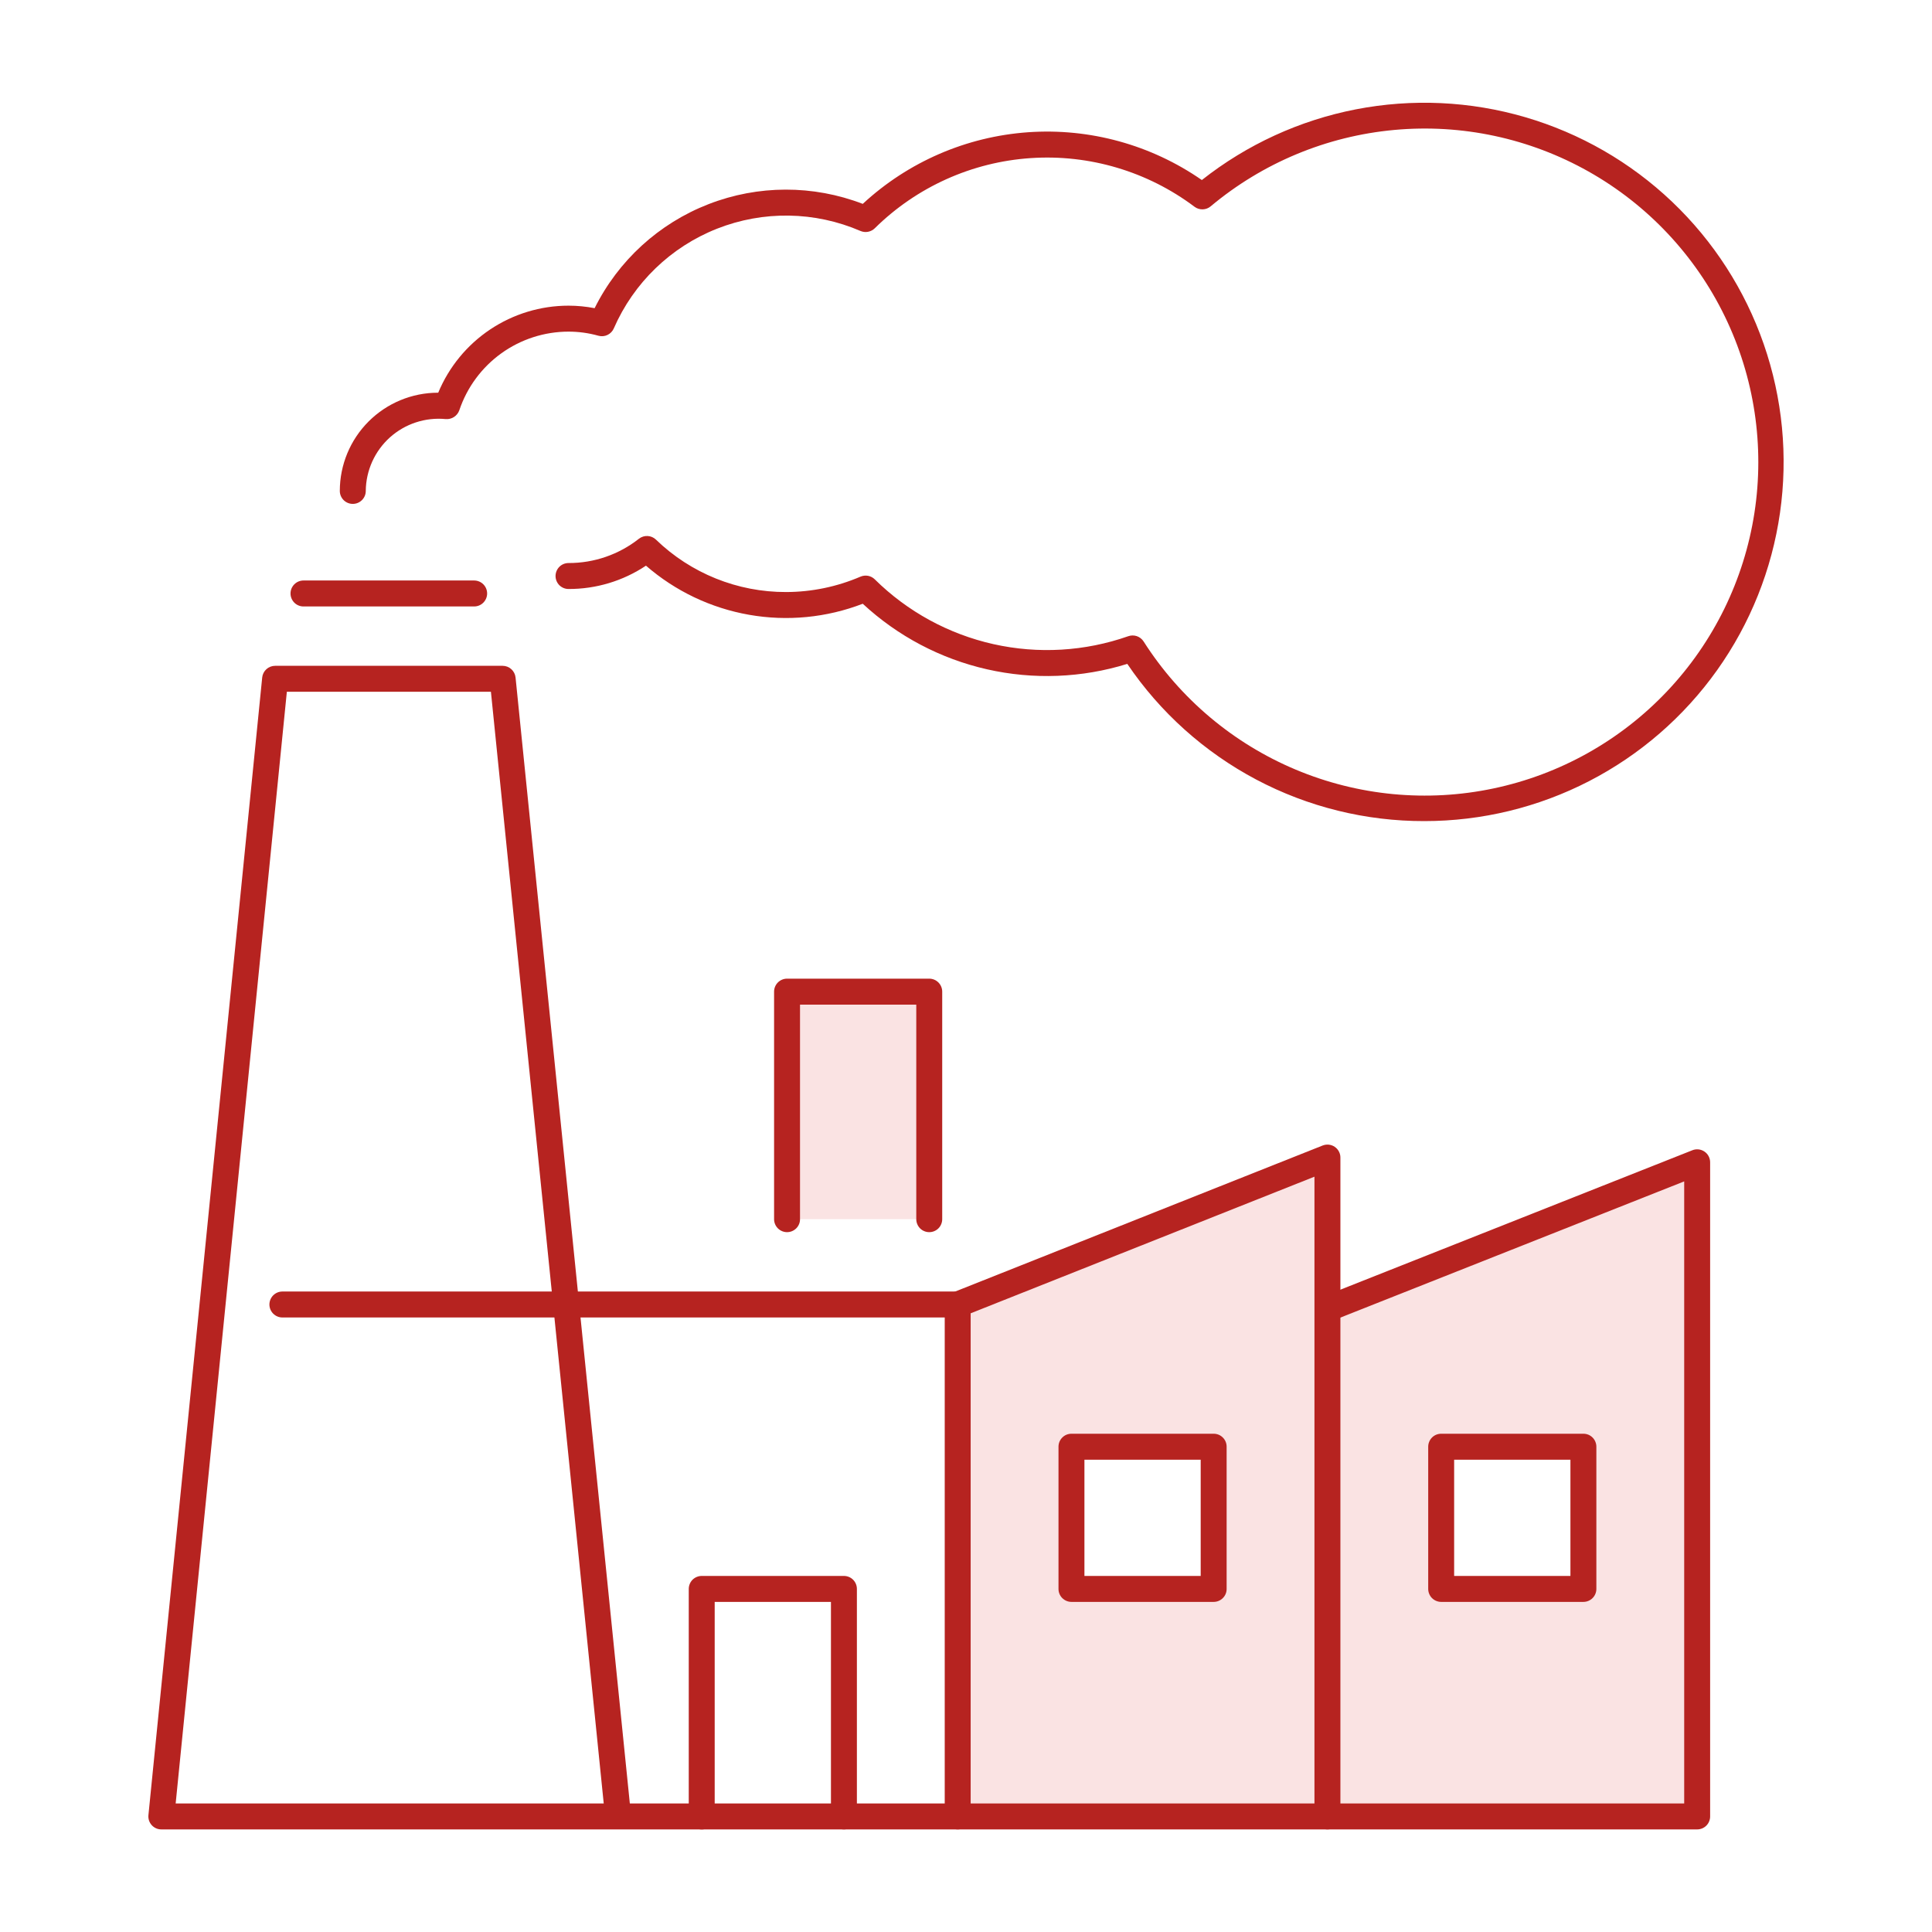 <?xml version="1.0" encoding="UTF-8"?> <svg xmlns="http://www.w3.org/2000/svg" width="80" height="80" viewBox="0 0 80 80" fill="none"> <path opacity="0.18" d="M38.478 41.062H32.59V50.483H38.478V41.062Z" fill="#E36969"></path> <path opacity="0.18" d="M70.277 48.128V75.218H54.967V54.118H55.167L70.277 48.128ZM65.567 65.798V59.908H59.677V65.798H65.567Z" fill="#E36969"></path> <path opacity="0.18" d="M54.967 54.118V75.218H39.657V54.018L54.967 47.938V54.118ZM50.257 65.798V59.908H44.367V65.798H50.257Z" fill="#E36969"></path> <path d="M54.966 75.752C54.896 75.752 54.826 75.738 54.761 75.711C54.696 75.684 54.636 75.645 54.586 75.595C54.536 75.545 54.497 75.486 54.47 75.42C54.443 75.355 54.429 75.285 54.429 75.215V48.724L40.193 54.381V75.215C40.193 75.357 40.136 75.494 40.036 75.594C39.935 75.695 39.798 75.752 39.656 75.752C39.513 75.752 39.377 75.695 39.276 75.594C39.175 75.494 39.119 75.357 39.119 75.215V54.017C39.119 53.909 39.151 53.804 39.211 53.715C39.272 53.626 39.358 53.557 39.458 53.517L54.768 47.433C54.85 47.401 54.938 47.389 55.025 47.398C55.112 47.408 55.196 47.438 55.268 47.488C55.341 47.537 55.4 47.603 55.441 47.681C55.482 47.758 55.504 47.845 55.503 47.932V75.215C55.504 75.285 55.49 75.355 55.463 75.42C55.436 75.486 55.396 75.545 55.346 75.595C55.296 75.645 55.237 75.684 55.172 75.711C55.107 75.738 55.037 75.752 54.966 75.752V75.752Z" fill="#B62320"></path> <path d="M65.565 66.331H59.676C59.606 66.331 59.536 66.317 59.471 66.29C59.405 66.263 59.346 66.223 59.296 66.174C59.246 66.124 59.207 66.064 59.18 65.999C59.153 65.934 59.139 65.864 59.139 65.793V59.905C59.139 59.835 59.153 59.765 59.18 59.7C59.207 59.634 59.246 59.575 59.296 59.525C59.346 59.475 59.405 59.435 59.471 59.408C59.536 59.382 59.606 59.368 59.676 59.368H65.565C65.636 59.368 65.705 59.382 65.771 59.408C65.836 59.435 65.895 59.475 65.945 59.525C65.995 59.575 66.034 59.634 66.061 59.7C66.088 59.765 66.102 59.835 66.102 59.905V65.793C66.102 65.864 66.088 65.934 66.061 65.999C66.034 66.064 65.995 66.124 65.945 66.173C65.895 66.223 65.836 66.263 65.771 66.29C65.705 66.317 65.636 66.331 65.565 66.331ZM60.213 65.256H65.028V60.443H60.213V65.256Z" fill="#B62320"></path> <path d="M50.255 66.331H44.367C44.296 66.331 44.226 66.317 44.161 66.29C44.096 66.263 44.037 66.223 43.987 66.174C43.937 66.124 43.897 66.064 43.87 65.999C43.843 65.934 43.83 65.864 43.83 65.793V59.905C43.83 59.835 43.843 59.765 43.87 59.7C43.897 59.634 43.937 59.575 43.987 59.525C44.037 59.475 44.096 59.435 44.161 59.408C44.226 59.382 44.296 59.368 44.367 59.368H50.255C50.326 59.368 50.396 59.382 50.461 59.408C50.526 59.435 50.585 59.475 50.635 59.525C50.685 59.575 50.725 59.634 50.752 59.7C50.779 59.765 50.792 59.835 50.792 59.905V65.793C50.792 65.864 50.779 65.934 50.752 65.999C50.725 66.064 50.685 66.124 50.635 66.173C50.585 66.223 50.526 66.263 50.461 66.29C50.396 66.317 50.326 66.331 50.255 66.331ZM44.904 65.256H49.718V60.443H44.904V65.256Z" fill="#B62320"></path> <path d="M39.656 54.554H11.694C11.551 54.554 11.415 54.497 11.314 54.397C11.213 54.296 11.156 54.159 11.156 54.017C11.156 53.874 11.213 53.737 11.314 53.636C11.415 53.535 11.551 53.479 11.694 53.479H39.656C39.798 53.479 39.935 53.535 40.036 53.636C40.137 53.737 40.193 53.874 40.193 54.017C40.193 54.159 40.137 54.296 40.036 54.397C39.935 54.497 39.798 54.554 39.656 54.554Z" fill="#B62320"></path> <path d="M34.945 75.752C34.874 75.752 34.804 75.738 34.739 75.711C34.674 75.684 34.615 75.645 34.565 75.595C34.515 75.545 34.475 75.486 34.449 75.42C34.422 75.355 34.408 75.285 34.408 75.215V66.331H29.594V75.215C29.595 75.285 29.581 75.356 29.554 75.421C29.527 75.487 29.488 75.546 29.438 75.596C29.388 75.646 29.328 75.686 29.263 75.713C29.198 75.74 29.128 75.754 29.057 75.754C28.986 75.754 28.916 75.74 28.851 75.713C28.786 75.686 28.726 75.646 28.677 75.596C28.627 75.546 28.587 75.487 28.56 75.421C28.533 75.356 28.52 75.285 28.52 75.215V65.793C28.52 65.723 28.534 65.653 28.561 65.588C28.588 65.522 28.627 65.463 28.677 65.413C28.727 65.363 28.786 65.324 28.852 65.297C28.917 65.27 28.987 65.256 29.057 65.256H34.945C35.015 65.256 35.085 65.27 35.151 65.297C35.216 65.324 35.275 65.363 35.325 65.413C35.375 65.463 35.414 65.522 35.441 65.588C35.468 65.653 35.482 65.723 35.482 65.793V75.215C35.482 75.285 35.468 75.355 35.441 75.42C35.414 75.486 35.375 75.545 35.325 75.595C35.275 75.645 35.216 75.684 35.151 75.711C35.085 75.738 35.015 75.752 34.945 75.752V75.752Z" fill="#B62320"></path> <path d="M70.276 75.752H6.681C6.606 75.752 6.531 75.737 6.463 75.706C6.394 75.676 6.332 75.631 6.282 75.575C6.232 75.52 6.194 75.454 6.17 75.383C6.147 75.311 6.138 75.236 6.146 75.161L10.857 28.054C10.87 27.922 10.932 27.799 11.031 27.709C11.13 27.62 11.258 27.57 11.392 27.57H20.813C20.946 27.57 21.075 27.62 21.173 27.709C21.272 27.798 21.334 27.921 21.348 28.054L26.08 74.677H69.739V48.919L55.361 54.615C55.295 54.642 55.225 54.655 55.154 54.654C55.083 54.653 55.013 54.639 54.948 54.611C54.883 54.583 54.824 54.542 54.775 54.492C54.725 54.441 54.687 54.381 54.66 54.315C54.634 54.249 54.621 54.179 54.623 54.108C54.624 54.037 54.639 53.967 54.667 53.902C54.695 53.837 54.736 53.779 54.787 53.73C54.838 53.68 54.898 53.642 54.964 53.616L70.078 47.629C70.159 47.596 70.247 47.585 70.335 47.594C70.422 47.604 70.505 47.635 70.578 47.684C70.65 47.733 70.71 47.799 70.751 47.877C70.791 47.954 70.813 48.041 70.813 48.128V75.215C70.813 75.285 70.799 75.355 70.772 75.42C70.745 75.486 70.706 75.545 70.656 75.595C70.606 75.645 70.547 75.684 70.482 75.711C70.416 75.738 70.347 75.752 70.276 75.752V75.752ZM7.274 74.677H24.999L20.328 28.645H11.878L7.274 74.677Z" fill="#B62320"></path> <path d="M38.478 51.021C38.407 51.021 38.337 51.007 38.272 50.98C38.207 50.953 38.148 50.914 38.098 50.864C38.048 50.814 38.009 50.755 37.982 50.689C37.955 50.624 37.941 50.554 37.941 50.484V41.599H33.127V50.484C33.127 50.554 33.114 50.624 33.087 50.689C33.06 50.755 33.02 50.814 32.97 50.864C32.92 50.913 32.861 50.953 32.796 50.98C32.731 51.007 32.661 51.021 32.59 51.021C32.52 51.021 32.45 51.007 32.385 50.98C32.32 50.953 32.26 50.913 32.211 50.864C32.161 50.814 32.121 50.755 32.094 50.689C32.067 50.624 32.053 50.554 32.053 50.484V41.062C32.053 40.991 32.067 40.921 32.094 40.856C32.121 40.791 32.16 40.732 32.21 40.682C32.26 40.632 32.319 40.592 32.385 40.565C32.45 40.538 32.52 40.524 32.59 40.524H38.478C38.549 40.524 38.618 40.538 38.684 40.565C38.749 40.592 38.808 40.632 38.858 40.682C38.908 40.732 38.947 40.791 38.974 40.856C39.001 40.921 39.015 40.991 39.015 41.062V50.484C39.015 50.554 39.001 50.624 38.974 50.689C38.947 50.755 38.908 50.814 38.858 50.864C38.808 50.914 38.749 50.953 38.684 50.98C38.618 51.007 38.549 51.021 38.478 51.021Z" fill="#B62320"></path> <path d="M19.635 25.112H12.569C12.499 25.113 12.428 25.099 12.363 25.072C12.297 25.045 12.238 25.006 12.188 24.956C12.138 24.906 12.098 24.846 12.071 24.781C12.043 24.715 12.03 24.645 12.03 24.575C12.03 24.504 12.043 24.434 12.071 24.368C12.098 24.303 12.138 24.244 12.188 24.194C12.238 24.144 12.297 24.104 12.363 24.077C12.428 24.05 12.499 24.037 12.569 24.037H19.635C19.778 24.038 19.914 24.095 20.014 24.195C20.114 24.296 20.171 24.432 20.171 24.575C20.171 24.717 20.114 24.853 20.014 24.954C19.914 25.055 19.778 25.112 19.635 25.112V25.112Z" fill="#B62320"></path> <path d="M58.981 34C56.554 34.005 54.163 33.415 52.018 32.28C49.873 31.144 48.039 29.5 46.679 27.49C44.796 28.074 42.791 28.151 40.868 27.714C38.945 27.277 37.171 26.341 35.725 25C34.227 25.577 32.599 25.735 31.018 25.457C29.436 25.179 27.96 24.476 26.748 23.423C25.799 24.056 24.682 24.393 23.541 24.389C23.399 24.389 23.262 24.332 23.161 24.232C23.061 24.131 23.004 23.994 23.004 23.852C23.004 23.709 23.061 23.572 23.161 23.471C23.262 23.37 23.399 23.314 23.541 23.314C24.599 23.317 25.627 22.963 26.457 22.308C26.56 22.228 26.687 22.188 26.817 22.195C26.946 22.201 27.069 22.255 27.162 22.345C28.607 23.742 30.541 24.521 32.551 24.515C33.611 24.513 34.658 24.296 35.631 23.878C35.73 23.836 35.838 23.824 35.943 23.843C36.048 23.863 36.145 23.913 36.221 23.988C37.575 25.326 39.277 26.255 41.134 26.672C42.991 27.088 44.927 26.974 46.722 26.343C46.837 26.303 46.961 26.303 47.075 26.342C47.19 26.382 47.288 26.459 47.353 26.56C48.863 28.927 51.058 30.778 53.647 31.866C56.235 32.954 59.093 33.227 61.841 32.648C64.588 32.07 67.094 30.669 69.025 28.63C70.955 26.592 72.219 24.013 72.647 21.238C73.074 18.464 72.647 15.624 71.42 13.099C70.193 10.573 68.226 8.482 65.78 7.103C63.334 5.724 60.527 5.123 57.731 5.381C54.935 5.638 52.284 6.742 50.131 8.544C50.038 8.622 49.922 8.666 49.8 8.669C49.679 8.672 49.56 8.635 49.463 8.562C47.516 7.098 45.107 6.383 42.677 6.547C40.246 6.71 37.955 7.742 36.221 9.454C36.145 9.528 36.048 9.578 35.943 9.598C35.838 9.618 35.73 9.606 35.631 9.564C33.741 8.748 31.605 8.714 29.69 9.47C27.775 10.227 26.238 11.711 25.416 13.599C25.364 13.718 25.271 13.814 25.154 13.87C25.037 13.926 24.904 13.937 24.779 13.902C24.376 13.789 23.96 13.732 23.541 13.732C22.541 13.733 21.566 14.048 20.755 14.633C19.943 15.218 19.336 16.043 19.018 16.991C18.977 17.106 18.899 17.203 18.796 17.269C18.693 17.334 18.572 17.364 18.451 17.353C18.035 17.313 17.615 17.36 17.218 17.491C16.821 17.621 16.456 17.833 16.145 18.112C15.834 18.392 15.585 18.733 15.413 19.114C15.241 19.495 15.15 19.907 15.146 20.325C15.146 20.396 15.133 20.466 15.106 20.532C15.079 20.597 15.039 20.657 14.989 20.707C14.939 20.757 14.88 20.797 14.815 20.824C14.749 20.851 14.679 20.865 14.608 20.865C14.538 20.865 14.467 20.851 14.402 20.824C14.337 20.797 14.277 20.757 14.227 20.707C14.178 20.657 14.138 20.597 14.111 20.532C14.084 20.466 14.07 20.396 14.071 20.325C14.072 19.247 14.501 18.214 15.263 17.452C16.025 16.69 17.058 16.262 18.135 16.261H18.146C18.589 15.194 19.337 14.283 20.298 13.641C21.258 13 22.387 12.657 23.541 12.657C23.904 12.657 24.266 12.692 24.622 12.761C25.603 10.788 27.284 9.252 29.338 8.454C31.391 7.655 33.669 7.651 35.725 8.442C37.603 6.702 40.018 5.656 42.572 5.476C45.125 5.297 47.663 5.995 49.766 7.455C51.628 5.985 53.815 4.981 56.143 4.528C58.472 4.075 60.875 4.186 63.152 4.851C65.43 5.516 67.515 6.716 69.234 8.351C70.953 9.986 72.255 12.009 73.033 14.25C73.811 16.491 74.042 18.886 73.706 21.234C73.37 23.583 72.477 25.817 71.102 27.75C69.726 29.683 67.908 31.259 65.8 32.346C63.691 33.433 61.353 34 58.981 34Z" fill="#B62320"></path> </svg> 